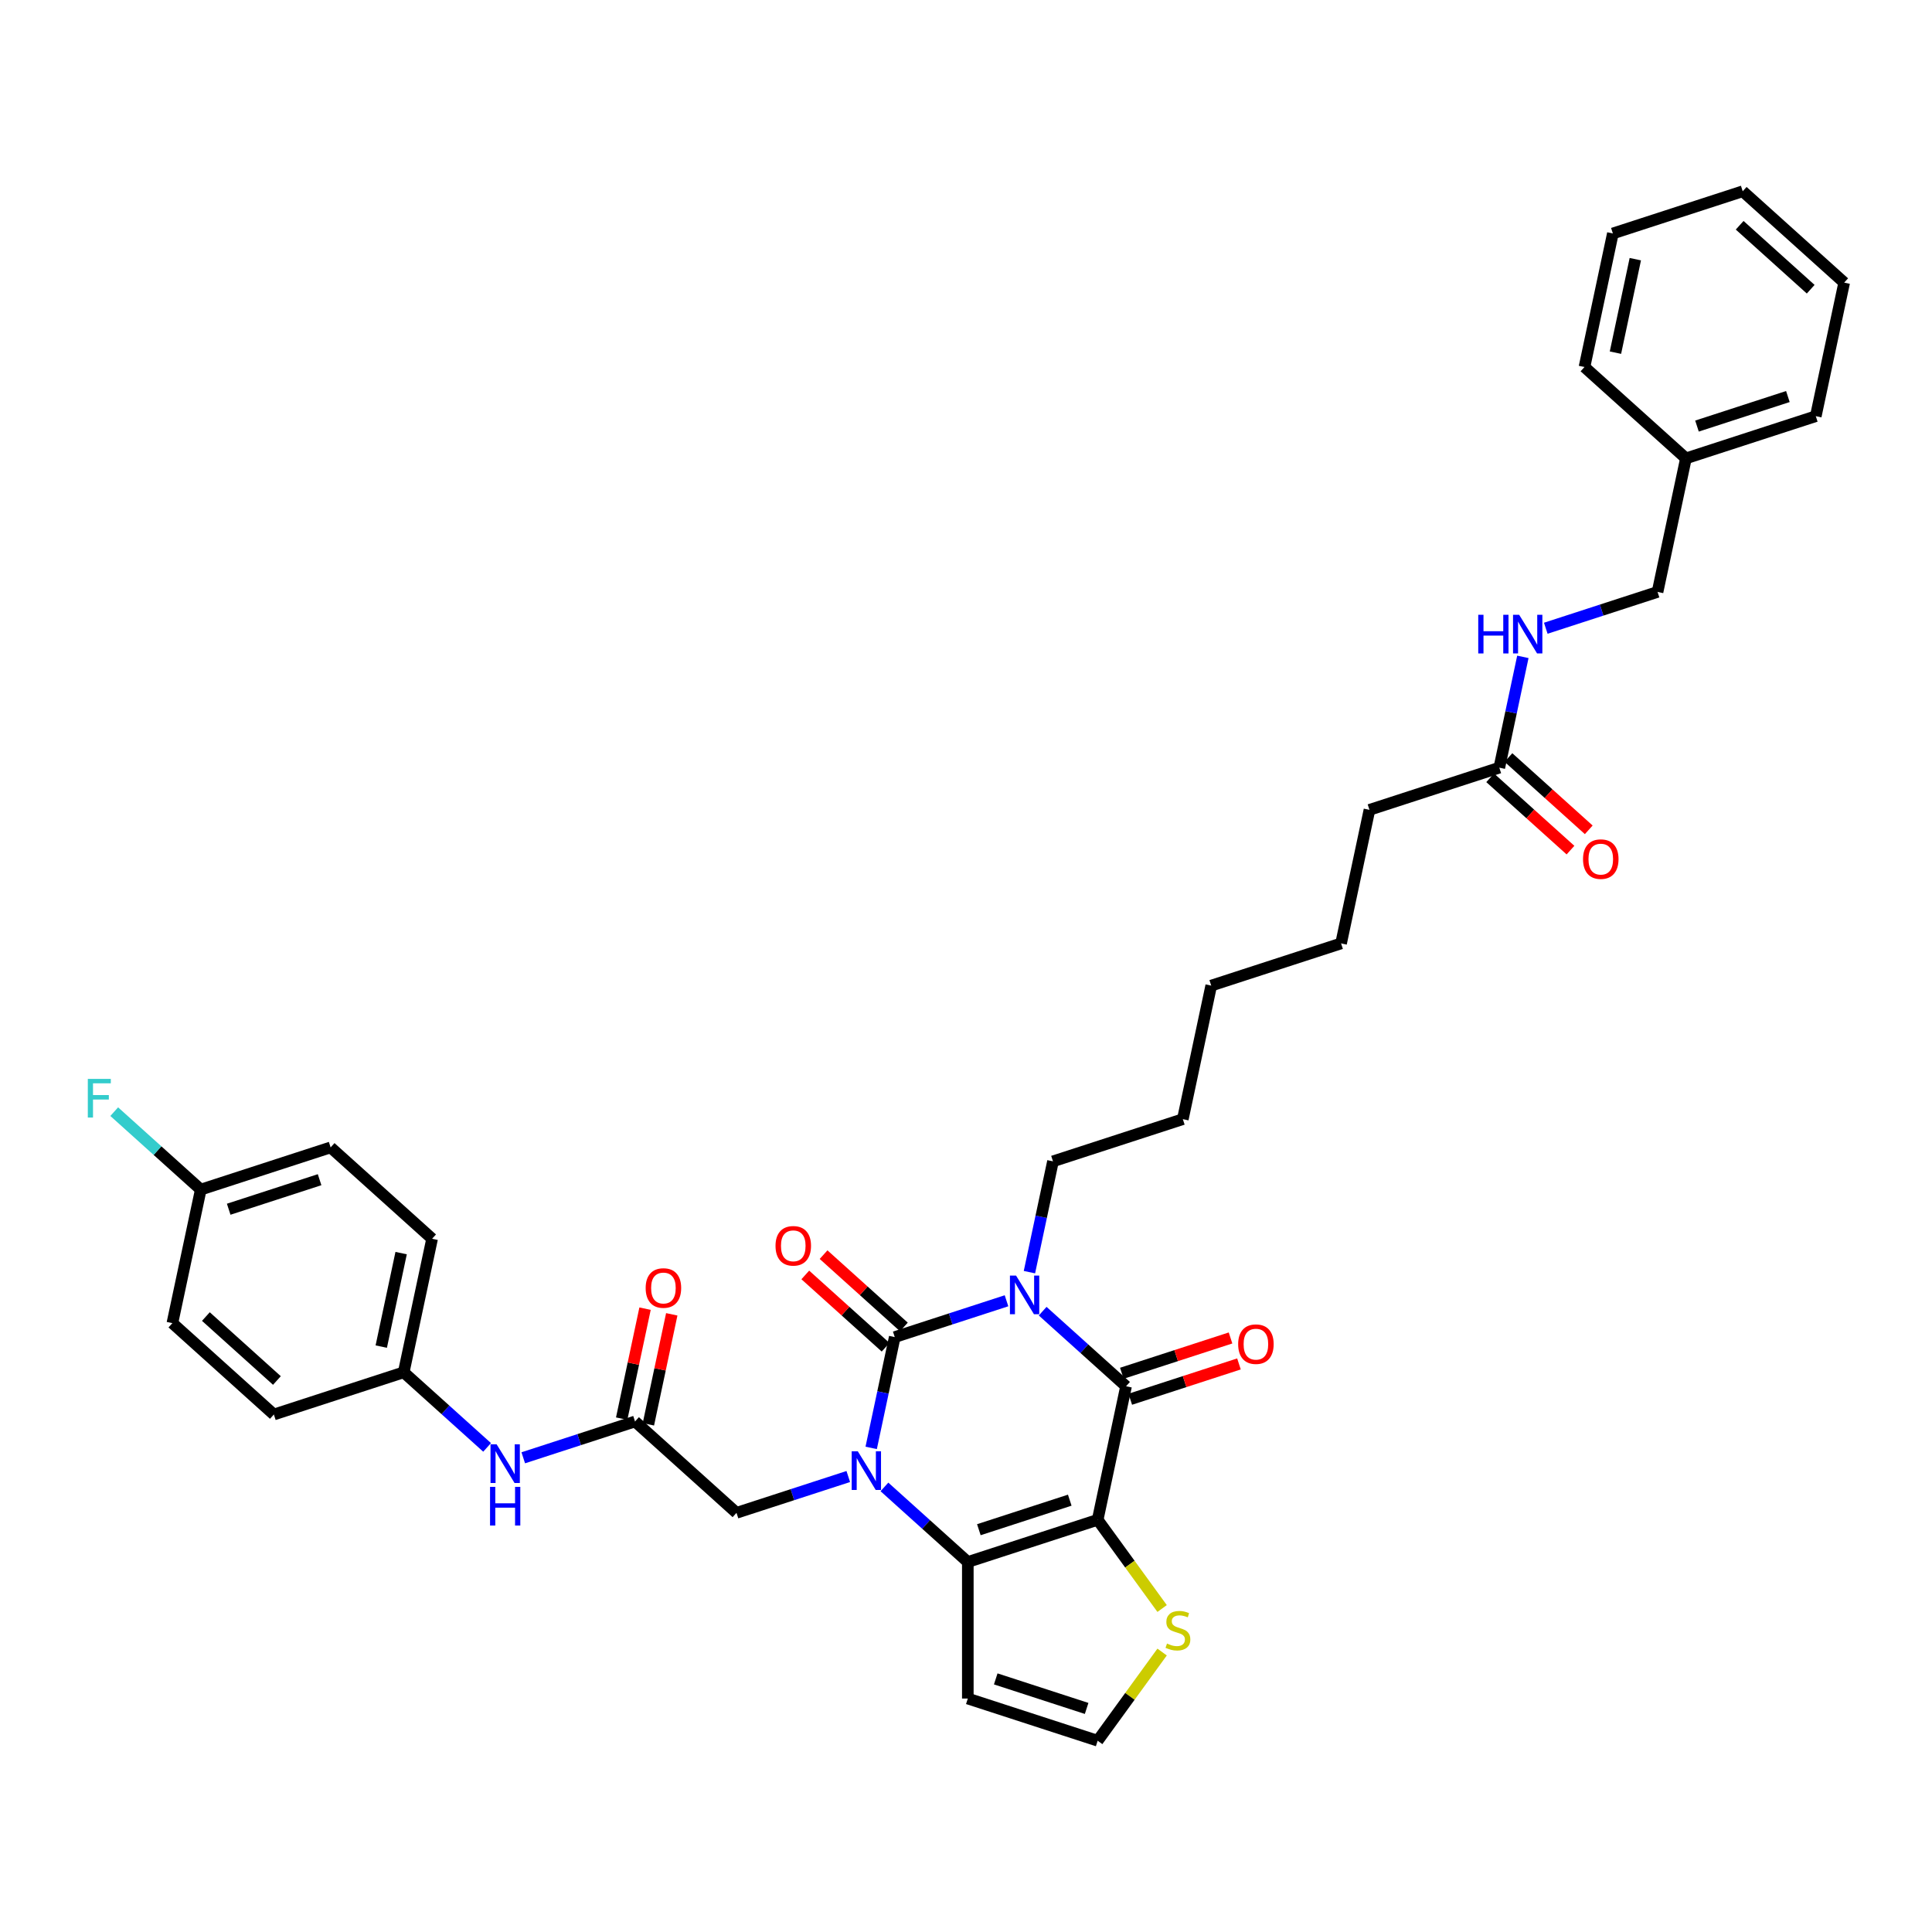 <?xml version='1.0' encoding='iso-8859-1'?>
<svg version='1.1' baseProfile='full'
              xmlns='http://www.w3.org/2000/svg'
                      xmlns:rdkit='http://www.rdkit.org/xml'
                      xmlns:xlink='http://www.w3.org/1999/xlink'
                  xml:space='preserve'
width='1000px' height='1000px' viewBox='0 0 1000 1000'>
<!-- END OF HEADER -->
<rect style='opacity:1.0;fill:#FFFFFF;stroke:none' width='1000' height='1000' x='0' y='0'> </rect>
<path class='bond-0' d='M 520.97,673.278 L 492.042,682.678' style='fill:none;fill-rule:evenodd;stroke:#0000FF;stroke-width:6px;stroke-linecap:butt;stroke-linejoin:miter;stroke-opacity:1' />
<path class='bond-0' d='M 492.042,682.678 L 463.115,692.077' style='fill:none;fill-rule:evenodd;stroke:#000000;stroke-width:6px;stroke-linecap:butt;stroke-linejoin:miter;stroke-opacity:1' />
<path class='bond-3' d='M 539.683,678.663 L 561.264,698.095' style='fill:none;fill-rule:evenodd;stroke:#0000FF;stroke-width:6px;stroke-linecap:butt;stroke-linejoin:miter;stroke-opacity:1' />
<path class='bond-3' d='M 561.264,698.095 L 582.845,717.526' style='fill:none;fill-rule:evenodd;stroke:#000000;stroke-width:6px;stroke-linecap:butt;stroke-linejoin:miter;stroke-opacity:1' />
<path class='bond-17' d='M 532.829,658.465 L 538.925,629.788' style='fill:none;fill-rule:evenodd;stroke:#0000FF;stroke-width:6px;stroke-linecap:butt;stroke-linejoin:miter;stroke-opacity:1' />
<path class='bond-17' d='M 538.925,629.788 L 545.02,601.112' style='fill:none;fill-rule:evenodd;stroke:#000000;stroke-width:6px;stroke-linecap:butt;stroke-linejoin:miter;stroke-opacity:1' />
<path class='bond-1' d='M 463.115,692.077 L 457.019,720.753' style='fill:none;fill-rule:evenodd;stroke:#000000;stroke-width:6px;stroke-linecap:butt;stroke-linejoin:miter;stroke-opacity:1' />
<path class='bond-1' d='M 457.019,720.753 L 450.924,749.429' style='fill:none;fill-rule:evenodd;stroke:#0000FF;stroke-width:6px;stroke-linecap:butt;stroke-linejoin:miter;stroke-opacity:1' />
<path class='bond-9' d='M 467.844,686.825 L 447.061,668.112' style='fill:none;fill-rule:evenodd;stroke:#000000;stroke-width:6px;stroke-linecap:butt;stroke-linejoin:miter;stroke-opacity:1' />
<path class='bond-9' d='M 447.061,668.112 L 426.279,649.4' style='fill:none;fill-rule:evenodd;stroke:#FF0000;stroke-width:6px;stroke-linecap:butt;stroke-linejoin:miter;stroke-opacity:1' />
<path class='bond-9' d='M 458.386,697.329 L 437.604,678.616' style='fill:none;fill-rule:evenodd;stroke:#000000;stroke-width:6px;stroke-linecap:butt;stroke-linejoin:miter;stroke-opacity:1' />
<path class='bond-9' d='M 437.604,678.616 L 416.821,659.904' style='fill:none;fill-rule:evenodd;stroke:#FF0000;stroke-width:6px;stroke-linecap:butt;stroke-linejoin:miter;stroke-opacity:1' />
<path class='bond-6' d='M 439.065,764.243 L 410.137,773.642' style='fill:none;fill-rule:evenodd;stroke:#0000FF;stroke-width:6px;stroke-linecap:butt;stroke-linejoin:miter;stroke-opacity:1' />
<path class='bond-6' d='M 410.137,773.642 L 381.21,783.042' style='fill:none;fill-rule:evenodd;stroke:#000000;stroke-width:6px;stroke-linecap:butt;stroke-linejoin:miter;stroke-opacity:1' />
<path class='bond-36' d='M 457.778,769.628 L 479.359,789.06' style='fill:none;fill-rule:evenodd;stroke:#0000FF;stroke-width:6px;stroke-linecap:butt;stroke-linejoin:miter;stroke-opacity:1' />
<path class='bond-36' d='M 479.359,789.06 L 500.94,808.491' style='fill:none;fill-rule:evenodd;stroke:#000000;stroke-width:6px;stroke-linecap:butt;stroke-linejoin:miter;stroke-opacity:1' />
<path class='bond-2' d='M 568.152,786.653 L 582.845,717.526' style='fill:none;fill-rule:evenodd;stroke:#000000;stroke-width:6px;stroke-linecap:butt;stroke-linejoin:miter;stroke-opacity:1' />
<path class='bond-4' d='M 568.152,786.653 L 500.94,808.491' style='fill:none;fill-rule:evenodd;stroke:#000000;stroke-width:6px;stroke-linecap:butt;stroke-linejoin:miter;stroke-opacity:1' />
<path class='bond-4' d='M 553.703,776.486 L 506.654,791.773' style='fill:none;fill-rule:evenodd;stroke:#000000;stroke-width:6px;stroke-linecap:butt;stroke-linejoin:miter;stroke-opacity:1' />
<path class='bond-5' d='M 568.152,786.653 L 584.83,809.608' style='fill:none;fill-rule:evenodd;stroke:#000000;stroke-width:6px;stroke-linecap:butt;stroke-linejoin:miter;stroke-opacity:1' />
<path class='bond-5' d='M 584.83,809.608 L 601.507,832.563' style='fill:none;fill-rule:evenodd;stroke:#CCCC00;stroke-width:6px;stroke-linecap:butt;stroke-linejoin:miter;stroke-opacity:1' />
<path class='bond-11' d='M 585.029,724.247 L 613.158,715.108' style='fill:none;fill-rule:evenodd;stroke:#000000;stroke-width:6px;stroke-linecap:butt;stroke-linejoin:miter;stroke-opacity:1' />
<path class='bond-11' d='M 613.158,715.108 L 641.287,705.968' style='fill:none;fill-rule:evenodd;stroke:#FF0000;stroke-width:6px;stroke-linecap:butt;stroke-linejoin:miter;stroke-opacity:1' />
<path class='bond-11' d='M 580.661,710.805 L 608.79,701.665' style='fill:none;fill-rule:evenodd;stroke:#000000;stroke-width:6px;stroke-linecap:butt;stroke-linejoin:miter;stroke-opacity:1' />
<path class='bond-11' d='M 608.79,701.665 L 636.919,692.526' style='fill:none;fill-rule:evenodd;stroke:#FF0000;stroke-width:6px;stroke-linecap:butt;stroke-linejoin:miter;stroke-opacity:1' />
<path class='bond-7' d='M 500.94,808.491 L 500.94,879.162' style='fill:none;fill-rule:evenodd;stroke:#000000;stroke-width:6px;stroke-linecap:butt;stroke-linejoin:miter;stroke-opacity:1' />
<path class='bond-10' d='M 601.507,855.09 L 584.83,878.045' style='fill:none;fill-rule:evenodd;stroke:#CCCC00;stroke-width:6px;stroke-linecap:butt;stroke-linejoin:miter;stroke-opacity:1' />
<path class='bond-10' d='M 584.83,878.045 L 568.152,901' style='fill:none;fill-rule:evenodd;stroke:#000000;stroke-width:6px;stroke-linecap:butt;stroke-linejoin:miter;stroke-opacity:1' />
<path class='bond-8' d='M 381.21,783.042 L 328.691,735.754' style='fill:none;fill-rule:evenodd;stroke:#000000;stroke-width:6px;stroke-linecap:butt;stroke-linejoin:miter;stroke-opacity:1' />
<path class='bond-37' d='M 500.94,879.162 L 568.152,901' style='fill:none;fill-rule:evenodd;stroke:#000000;stroke-width:6px;stroke-linecap:butt;stroke-linejoin:miter;stroke-opacity:1' />
<path class='bond-37' d='M 515.39,868.995 L 562.438,884.282' style='fill:none;fill-rule:evenodd;stroke:#000000;stroke-width:6px;stroke-linecap:butt;stroke-linejoin:miter;stroke-opacity:1' />
<path class='bond-12' d='M 328.691,735.754 L 299.764,745.153' style='fill:none;fill-rule:evenodd;stroke:#000000;stroke-width:6px;stroke-linecap:butt;stroke-linejoin:miter;stroke-opacity:1' />
<path class='bond-12' d='M 299.764,745.153 L 270.836,754.552' style='fill:none;fill-rule:evenodd;stroke:#0000FF;stroke-width:6px;stroke-linecap:butt;stroke-linejoin:miter;stroke-opacity:1' />
<path class='bond-15' d='M 335.604,737.223 L 341.654,708.759' style='fill:none;fill-rule:evenodd;stroke:#000000;stroke-width:6px;stroke-linecap:butt;stroke-linejoin:miter;stroke-opacity:1' />
<path class='bond-15' d='M 341.654,708.759 L 347.704,680.294' style='fill:none;fill-rule:evenodd;stroke:#FF0000;stroke-width:6px;stroke-linecap:butt;stroke-linejoin:miter;stroke-opacity:1' />
<path class='bond-15' d='M 321.779,734.284 L 327.829,705.82' style='fill:none;fill-rule:evenodd;stroke:#000000;stroke-width:6px;stroke-linecap:butt;stroke-linejoin:miter;stroke-opacity:1' />
<path class='bond-15' d='M 327.829,705.82 L 333.879,677.356' style='fill:none;fill-rule:evenodd;stroke:#FF0000;stroke-width:6px;stroke-linecap:butt;stroke-linejoin:miter;stroke-opacity:1' />
<path class='bond-18' d='M 252.123,749.167 L 230.542,729.736' style='fill:none;fill-rule:evenodd;stroke:#0000FF;stroke-width:6px;stroke-linecap:butt;stroke-linejoin:miter;stroke-opacity:1' />
<path class='bond-18' d='M 230.542,729.736 L 208.961,710.304' style='fill:none;fill-rule:evenodd;stroke:#000000;stroke-width:6px;stroke-linecap:butt;stroke-linejoin:miter;stroke-opacity:1' />
<path class='bond-13' d='M 776.042,397.344 L 708.83,419.182' style='fill:none;fill-rule:evenodd;stroke:#000000;stroke-width:6px;stroke-linecap:butt;stroke-linejoin:miter;stroke-opacity:1' />
<path class='bond-14' d='M 776.042,397.344 L 782.137,368.667' style='fill:none;fill-rule:evenodd;stroke:#000000;stroke-width:6px;stroke-linecap:butt;stroke-linejoin:miter;stroke-opacity:1' />
<path class='bond-14' d='M 782.137,368.667 L 788.233,339.991' style='fill:none;fill-rule:evenodd;stroke:#0000FF;stroke-width:6px;stroke-linecap:butt;stroke-linejoin:miter;stroke-opacity:1' />
<path class='bond-16' d='M 771.313,402.596 L 792.095,421.308' style='fill:none;fill-rule:evenodd;stroke:#000000;stroke-width:6px;stroke-linecap:butt;stroke-linejoin:miter;stroke-opacity:1' />
<path class='bond-16' d='M 792.095,421.308 L 812.878,440.021' style='fill:none;fill-rule:evenodd;stroke:#FF0000;stroke-width:6px;stroke-linecap:butt;stroke-linejoin:miter;stroke-opacity:1' />
<path class='bond-16' d='M 780.771,392.092 L 801.553,410.804' style='fill:none;fill-rule:evenodd;stroke:#000000;stroke-width:6px;stroke-linecap:butt;stroke-linejoin:miter;stroke-opacity:1' />
<path class='bond-16' d='M 801.553,410.804 L 822.335,429.517' style='fill:none;fill-rule:evenodd;stroke:#FF0000;stroke-width:6px;stroke-linecap:butt;stroke-linejoin:miter;stroke-opacity:1' />
<path class='bond-20' d='M 800.092,325.177 L 829.02,315.778' style='fill:none;fill-rule:evenodd;stroke:#0000FF;stroke-width:6px;stroke-linecap:butt;stroke-linejoin:miter;stroke-opacity:1' />
<path class='bond-20' d='M 829.02,315.778 L 857.947,306.379' style='fill:none;fill-rule:evenodd;stroke:#000000;stroke-width:6px;stroke-linecap:butt;stroke-linejoin:miter;stroke-opacity:1' />
<path class='bond-30' d='M 545.02,601.112 L 612.232,579.273' style='fill:none;fill-rule:evenodd;stroke:#000000;stroke-width:6px;stroke-linecap:butt;stroke-linejoin:miter;stroke-opacity:1' />
<path class='bond-22' d='M 208.961,710.304 L 141.749,732.143' style='fill:none;fill-rule:evenodd;stroke:#000000;stroke-width:6px;stroke-linecap:butt;stroke-linejoin:miter;stroke-opacity:1' />
<path class='bond-23' d='M 208.961,710.304 L 223.654,641.178' style='fill:none;fill-rule:evenodd;stroke:#000000;stroke-width:6px;stroke-linecap:butt;stroke-linejoin:miter;stroke-opacity:1' />
<path class='bond-23' d='M 197.339,696.997 L 207.625,648.608' style='fill:none;fill-rule:evenodd;stroke:#000000;stroke-width:6px;stroke-linecap:butt;stroke-linejoin:miter;stroke-opacity:1' />
<path class='bond-19' d='M 103.924,615.728 L 171.135,593.89' style='fill:none;fill-rule:evenodd;stroke:#000000;stroke-width:6px;stroke-linecap:butt;stroke-linejoin:miter;stroke-opacity:1' />
<path class='bond-19' d='M 118.373,625.895 L 165.421,610.608' style='fill:none;fill-rule:evenodd;stroke:#000000;stroke-width:6px;stroke-linecap:butt;stroke-linejoin:miter;stroke-opacity:1' />
<path class='bond-21' d='M 103.924,615.728 L 81.523,595.559' style='fill:none;fill-rule:evenodd;stroke:#000000;stroke-width:6px;stroke-linecap:butt;stroke-linejoin:miter;stroke-opacity:1' />
<path class='bond-21' d='M 81.523,595.559 L 59.122,575.389' style='fill:none;fill-rule:evenodd;stroke:#33CCCC;stroke-width:6px;stroke-linecap:butt;stroke-linejoin:miter;stroke-opacity:1' />
<path class='bond-38' d='M 103.924,615.728 L 89.23,684.855' style='fill:none;fill-rule:evenodd;stroke:#000000;stroke-width:6px;stroke-linecap:butt;stroke-linejoin:miter;stroke-opacity:1' />
<path class='bond-26' d='M 857.947,306.379 L 872.64,237.253' style='fill:none;fill-rule:evenodd;stroke:#000000;stroke-width:6px;stroke-linecap:butt;stroke-linejoin:miter;stroke-opacity:1' />
<path class='bond-24' d='M 141.749,732.143 L 89.23,684.855' style='fill:none;fill-rule:evenodd;stroke:#000000;stroke-width:6px;stroke-linecap:butt;stroke-linejoin:miter;stroke-opacity:1' />
<path class='bond-24' d='M 143.329,714.546 L 106.566,681.444' style='fill:none;fill-rule:evenodd;stroke:#000000;stroke-width:6px;stroke-linecap:butt;stroke-linejoin:miter;stroke-opacity:1' />
<path class='bond-25' d='M 223.654,641.178 L 171.135,593.89' style='fill:none;fill-rule:evenodd;stroke:#000000;stroke-width:6px;stroke-linecap:butt;stroke-linejoin:miter;stroke-opacity:1' />
<path class='bond-28' d='M 872.64,237.253 L 939.852,215.414' style='fill:none;fill-rule:evenodd;stroke:#000000;stroke-width:6px;stroke-linecap:butt;stroke-linejoin:miter;stroke-opacity:1' />
<path class='bond-28' d='M 878.354,220.534 L 925.403,205.248' style='fill:none;fill-rule:evenodd;stroke:#000000;stroke-width:6px;stroke-linecap:butt;stroke-linejoin:miter;stroke-opacity:1' />
<path class='bond-29' d='M 872.64,237.253 L 820.122,189.965' style='fill:none;fill-rule:evenodd;stroke:#000000;stroke-width:6px;stroke-linecap:butt;stroke-linejoin:miter;stroke-opacity:1' />
<path class='bond-27' d='M 708.83,419.182 L 694.137,488.309' style='fill:none;fill-rule:evenodd;stroke:#000000;stroke-width:6px;stroke-linecap:butt;stroke-linejoin:miter;stroke-opacity:1' />
<path class='bond-34' d='M 939.852,215.414 L 954.545,146.288' style='fill:none;fill-rule:evenodd;stroke:#000000;stroke-width:6px;stroke-linecap:butt;stroke-linejoin:miter;stroke-opacity:1' />
<path class='bond-33' d='M 820.122,189.965 L 834.815,120.838' style='fill:none;fill-rule:evenodd;stroke:#000000;stroke-width:6px;stroke-linecap:butt;stroke-linejoin:miter;stroke-opacity:1' />
<path class='bond-33' d='M 836.151,182.534 L 846.436,134.146' style='fill:none;fill-rule:evenodd;stroke:#000000;stroke-width:6px;stroke-linecap:butt;stroke-linejoin:miter;stroke-opacity:1' />
<path class='bond-32' d='M 612.232,579.273 L 626.925,510.147' style='fill:none;fill-rule:evenodd;stroke:#000000;stroke-width:6px;stroke-linecap:butt;stroke-linejoin:miter;stroke-opacity:1' />
<path class='bond-31' d='M 694.137,488.309 L 626.925,510.147' style='fill:none;fill-rule:evenodd;stroke:#000000;stroke-width:6px;stroke-linecap:butt;stroke-linejoin:miter;stroke-opacity:1' />
<path class='bond-35' d='M 834.815,120.838 L 902.027,99' style='fill:none;fill-rule:evenodd;stroke:#000000;stroke-width:6px;stroke-linecap:butt;stroke-linejoin:miter;stroke-opacity:1' />
<path class='bond-39' d='M 954.545,146.288 L 902.027,99' style='fill:none;fill-rule:evenodd;stroke:#000000;stroke-width:6px;stroke-linecap:butt;stroke-linejoin:miter;stroke-opacity:1' />
<path class='bond-39' d='M 937.21,149.698 L 900.447,116.597' style='fill:none;fill-rule:evenodd;stroke:#000000;stroke-width:6px;stroke-linecap:butt;stroke-linejoin:miter;stroke-opacity:1' />
<path  class='atom-0' d='M 525.903 660.231
L 532.461 670.832
Q 533.111 671.878, 534.157 673.772
Q 535.203 675.666, 535.259 675.779
L 535.259 660.231
L 537.917 660.231
L 537.917 680.245
L 535.175 680.245
L 528.136 668.655
Q 527.316 667.298, 526.44 665.744
Q 525.592 664.189, 525.337 663.708
L 525.337 680.245
L 522.737 680.245
L 522.737 660.231
L 525.903 660.231
' fill='#0000FF'/>
<path  class='atom-2' d='M 443.998 751.196
L 450.556 761.797
Q 451.206 762.843, 452.252 764.737
Q 453.298 766.631, 453.354 766.744
L 453.354 751.196
L 456.012 751.196
L 456.012 771.21
L 453.27 771.21
L 446.231 759.62
Q 445.411 758.263, 444.535 756.708
Q 443.687 755.154, 443.432 754.673
L 443.432 771.21
L 440.832 771.21
L 440.832 751.196
L 443.998 751.196
' fill='#0000FF'/>
<path  class='atom-6' d='M 604.038 850.696
Q 604.264 850.78, 605.197 851.176
Q 606.129 851.572, 607.147 851.826
Q 608.193 852.052, 609.211 852.052
Q 611.105 852.052, 612.207 851.148
Q 613.31 850.215, 613.31 848.604
Q 613.31 847.501, 612.744 846.823
Q 612.207 846.144, 611.359 845.777
Q 610.511 845.409, 609.098 844.985
Q 607.317 844.448, 606.242 843.939
Q 605.197 843.431, 604.433 842.356
Q 603.698 841.282, 603.698 839.473
Q 603.698 836.957, 605.394 835.402
Q 607.119 833.848, 610.511 833.848
Q 612.829 833.848, 615.458 834.95
L 614.808 837.127
Q 612.405 836.137, 610.596 836.137
Q 608.645 836.137, 607.571 836.957
Q 606.497 837.749, 606.525 839.134
Q 606.525 840.208, 607.062 840.858
Q 607.628 841.508, 608.419 841.876
Q 609.239 842.243, 610.596 842.667
Q 612.405 843.233, 613.479 843.798
Q 614.553 844.364, 615.317 845.523
Q 616.108 846.653, 616.108 848.604
Q 616.108 851.374, 614.242 852.872
Q 612.405 854.342, 609.324 854.342
Q 607.543 854.342, 606.186 853.946
Q 604.857 853.579, 603.274 852.929
L 604.038 850.696
' fill='#CCCC00'/>
<path  class='atom-10' d='M 401.409 644.845
Q 401.409 640.04, 403.784 637.354
Q 406.158 634.669, 410.596 634.669
Q 415.034 634.669, 417.409 637.354
Q 419.783 640.04, 419.783 644.845
Q 419.783 649.707, 417.381 652.478
Q 414.978 655.22, 410.596 655.22
Q 406.186 655.22, 403.784 652.478
Q 401.409 649.736, 401.409 644.845
M 410.596 652.958
Q 413.649 652.958, 415.289 650.923
Q 416.957 648.859, 416.957 644.845
Q 416.957 640.916, 415.289 638.937
Q 413.649 636.93, 410.596 636.93
Q 407.543 636.93, 405.875 638.909
Q 404.236 640.888, 404.236 644.845
Q 404.236 648.888, 405.875 650.923
Q 407.543 652.958, 410.596 652.958
' fill='#FF0000'/>
<path  class='atom-12' d='M 640.87 695.744
Q 640.87 690.939, 643.244 688.253
Q 645.619 685.568, 650.057 685.568
Q 654.495 685.568, 656.87 688.253
Q 659.244 690.939, 659.244 695.744
Q 659.244 700.606, 656.841 703.377
Q 654.439 706.119, 650.057 706.119
Q 645.647 706.119, 643.244 703.377
Q 640.87 700.635, 640.87 695.744
M 650.057 703.857
Q 653.11 703.857, 654.75 701.822
Q 656.417 699.758, 656.417 695.744
Q 656.417 691.815, 654.75 689.836
Q 653.11 687.829, 650.057 687.829
Q 647.004 687.829, 645.336 689.808
Q 643.697 691.787, 643.697 695.744
Q 643.697 699.787, 645.336 701.822
Q 647.004 703.857, 650.057 703.857
' fill='#FF0000'/>
<path  class='atom-13' d='M 257.055 747.585
L 263.614 758.186
Q 264.264 759.232, 265.31 761.126
Q 266.356 763.02, 266.412 763.133
L 266.412 747.585
L 269.069 747.585
L 269.069 767.599
L 266.327 767.599
L 259.289 756.009
Q 258.469 754.652, 257.592 753.097
Q 256.744 751.543, 256.49 751.062
L 256.49 767.599
L 253.889 767.599
L 253.889 747.585
L 257.055 747.585
' fill='#0000FF'/>
<path  class='atom-13' d='M 253.649 769.6
L 256.363 769.6
L 256.363 778.109
L 266.596 778.109
L 266.596 769.6
L 269.31 769.6
L 269.31 789.614
L 266.596 789.614
L 266.596 780.371
L 256.363 780.371
L 256.363 789.614
L 253.649 789.614
L 253.649 769.6
' fill='#0000FF'/>
<path  class='atom-15' d='M 765.138 318.21
L 767.852 318.21
L 767.852 326.719
L 778.085 326.719
L 778.085 318.21
L 780.799 318.21
L 780.799 338.224
L 778.085 338.224
L 778.085 328.981
L 767.852 328.981
L 767.852 338.224
L 765.138 338.224
L 765.138 318.21
' fill='#0000FF'/>
<path  class='atom-15' d='M 786.311 318.21
L 792.869 328.811
Q 793.52 329.857, 794.566 331.751
Q 795.612 333.645, 795.668 333.758
L 795.668 318.21
L 798.325 318.21
L 798.325 338.224
L 795.583 338.224
L 788.544 326.634
Q 787.725 325.277, 786.848 323.723
Q 786 322.168, 785.746 321.687
L 785.746 338.224
L 783.145 338.224
L 783.145 318.21
L 786.311 318.21
' fill='#0000FF'/>
<path  class='atom-16' d='M 334.197 666.684
Q 334.197 661.878, 336.572 659.193
Q 338.946 656.507, 343.384 656.507
Q 347.823 656.507, 350.197 659.193
Q 352.572 661.878, 352.572 666.684
Q 352.572 671.546, 350.169 674.316
Q 347.766 677.058, 343.384 677.058
Q 338.975 677.058, 336.572 674.316
Q 334.197 671.574, 334.197 666.684
M 343.384 674.797
Q 346.437 674.797, 348.077 672.761
Q 349.745 670.698, 349.745 666.684
Q 349.745 662.754, 348.077 660.776
Q 346.437 658.769, 343.384 658.769
Q 340.331 658.769, 338.664 660.747
Q 337.024 662.726, 337.024 666.684
Q 337.024 670.726, 338.664 672.761
Q 340.331 674.797, 343.384 674.797
' fill='#FF0000'/>
<path  class='atom-17' d='M 819.373 444.688
Q 819.373 439.883, 821.748 437.197
Q 824.122 434.512, 828.561 434.512
Q 832.999 434.512, 835.373 437.197
Q 837.748 439.883, 837.748 444.688
Q 837.748 449.55, 835.345 452.321
Q 832.942 455.063, 828.561 455.063
Q 824.151 455.063, 821.748 452.321
Q 819.373 449.579, 819.373 444.688
M 828.561 452.801
Q 831.614 452.801, 833.253 450.766
Q 834.921 448.702, 834.921 444.688
Q 834.921 440.759, 833.253 438.78
Q 831.614 436.773, 828.561 436.773
Q 825.508 436.773, 823.84 438.752
Q 822.2 440.731, 822.2 444.688
Q 822.2 448.731, 823.84 450.766
Q 825.508 452.801, 828.561 452.801
' fill='#FF0000'/>
<path  class='atom-22' d='M 45.455 558.433
L 57.355 558.433
L 57.355 560.723
L 48.14 560.723
L 48.14 566.801
L 56.338 566.801
L 56.338 569.119
L 48.14 569.119
L 48.14 578.447
L 45.455 578.447
L 45.455 558.433
' fill='#33CCCC'/>
</svg>
